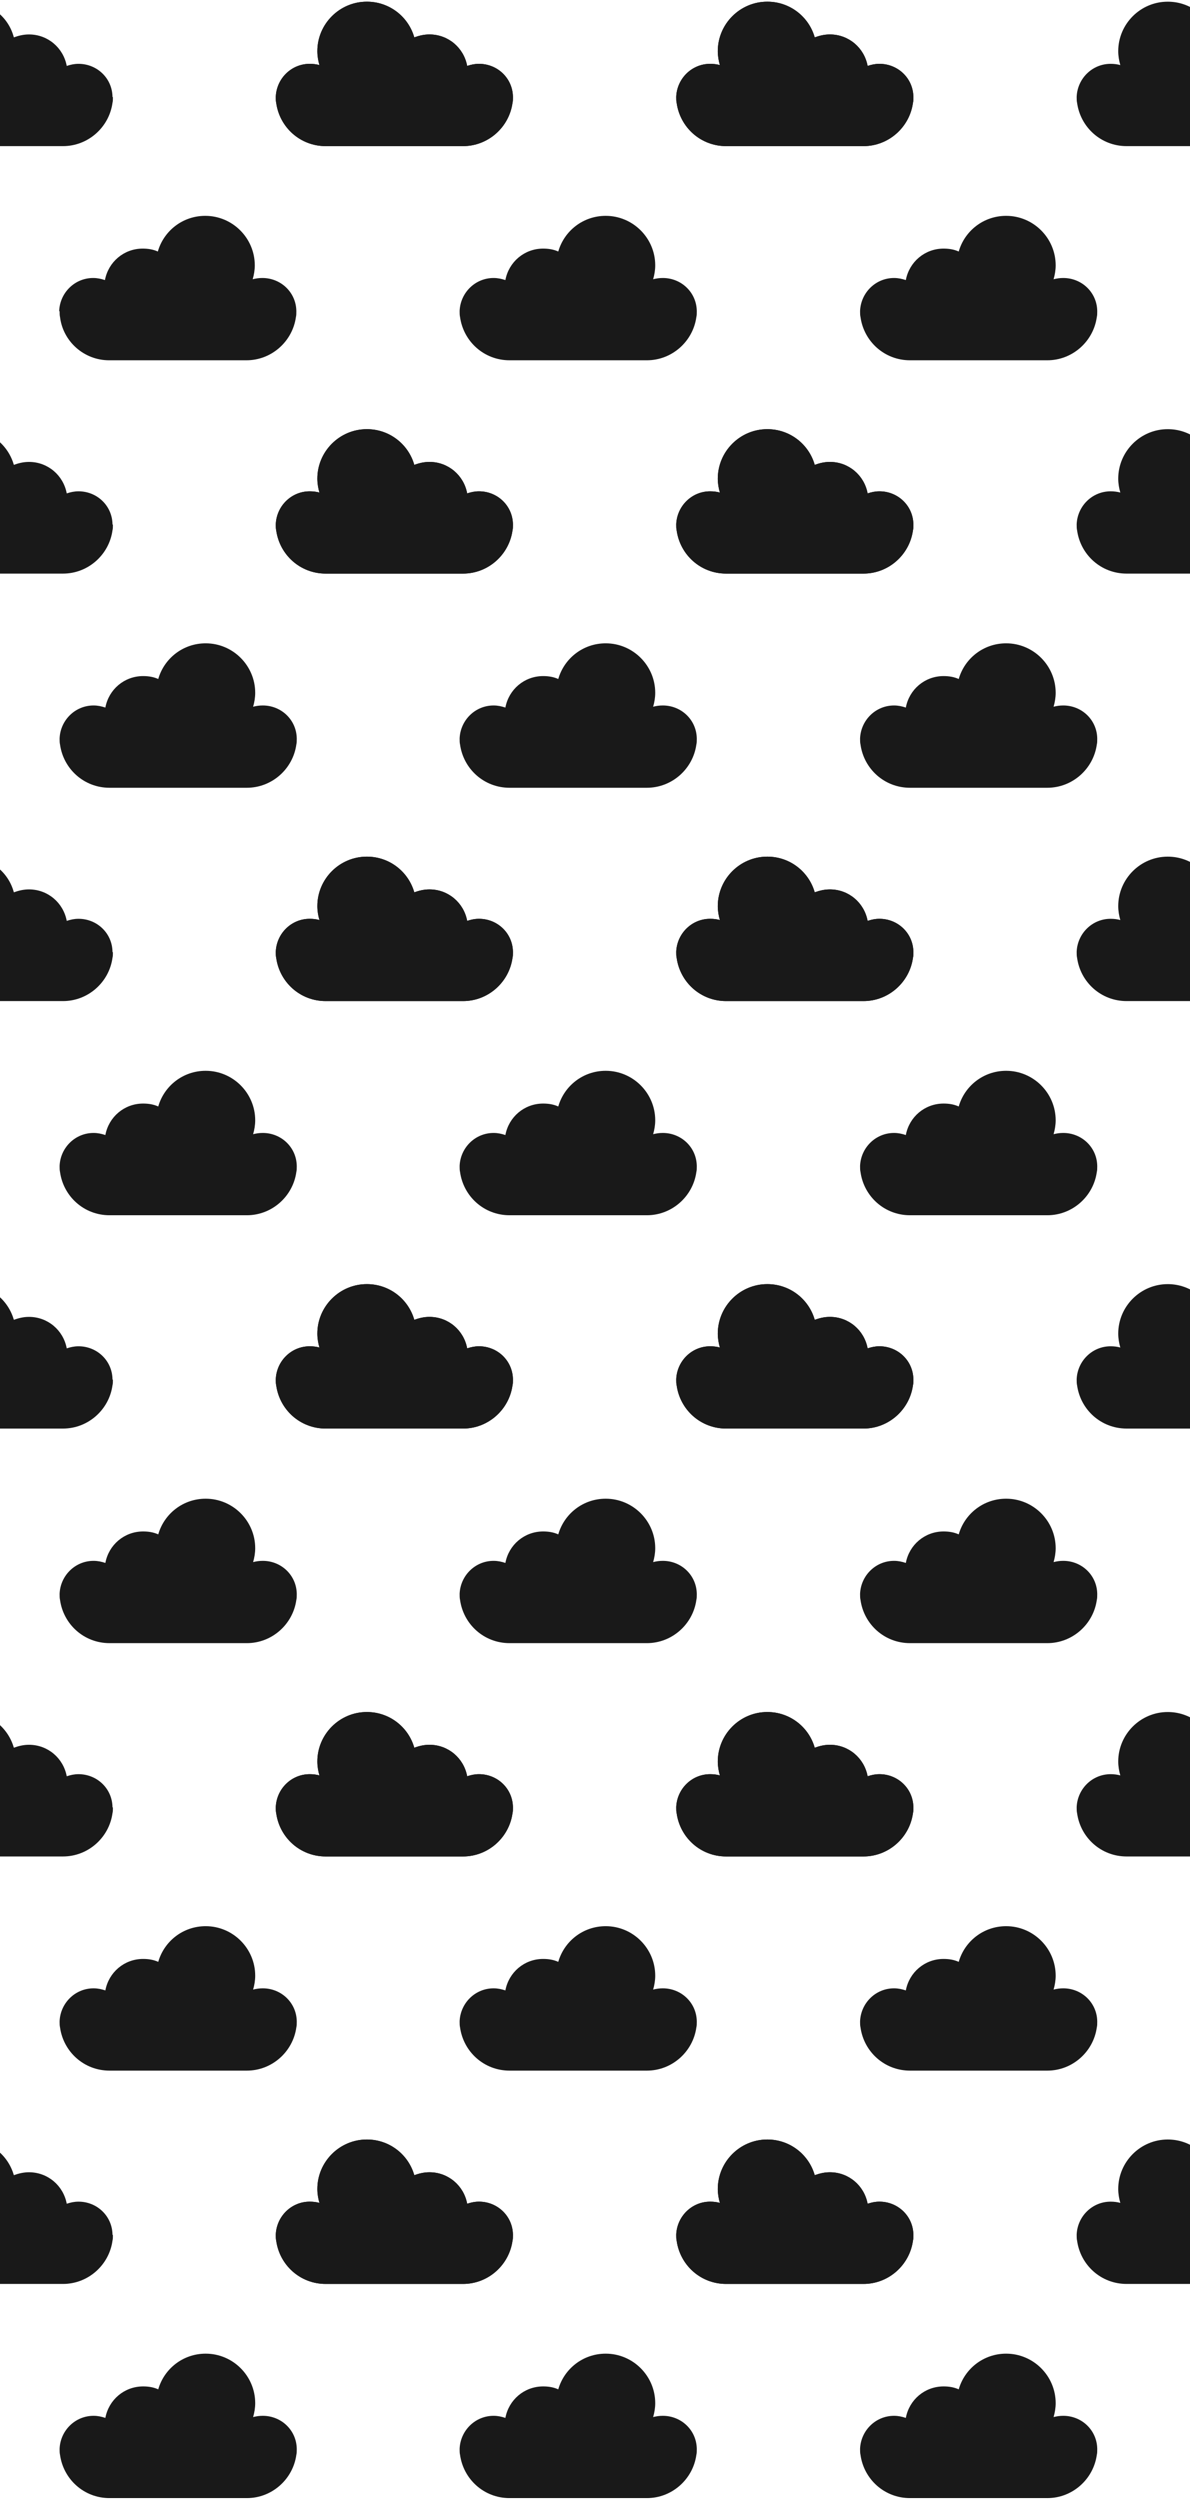 <?xml version="1.0" encoding="utf-8"?>
<!-- Generator: Adobe Illustrator 18.0.0, SVG Export Plug-In . SVG Version: 6.00 Build 0)  -->
<!DOCTYPE svg PUBLIC "-//W3C//DTD SVG 1.1//EN" "http://www.w3.org/Graphics/SVG/1.1/DTD/svg11.dtd">
<svg version="1.1" xmlns="http://www.w3.org/2000/svg" xmlns:xlink="http://www.w3.org/1999/xlink" x="0px" y="0px"
	 viewBox="0 0 283.5 595.3" enable-background="new 0 0 283.5 595.3" xml:space="preserve">
<g id="Krulstippen">
</g>
<g id="Krulstippen_kleur_roze">
</g>
<g id="Krulstippen_kleur_blauw">
</g>
<g id="Ministippen">
</g>
<g id="Hartjes">
</g>
<g id="Hartjes_en_stippellijn">
</g>
<g id="Wolkjes">
	<g>
		<path fill="#191919" d="M217.6,23.1c0,0,0-0.1,0-0.1h0c-0.1-4.4-3.7-7.8-8.1-7.8c-1,0-1.9,0.2-2.8,0.5c-0.8-4.3-4.5-7.5-9-7.5
			c-1.3,0-2.5,0.3-3.6,0.7c-1.4-4.9-5.9-8.5-11.3-8.5c-6.5,0-11.8,5.3-11.8,11.8c0,1.1,0.2,2.3,0.5,3.3c-0.7-0.2-1.5-0.3-2.3-0.3
			c-4.4,0-7.9,3.5-8.1,7.8h0c0,0,0,0.1,0,0.1c0,0,0,0.1,0,0.1c0,0.4,0,0.9,0.1,1.3c0.8,5.8,5.7,10.3,11.8,10.3h32.7
			c6,0,11-4.5,11.8-10.3c0.1-0.4,0.1-0.8,0.1-1.3C217.6,23.1,217.6,23.1,217.6,23.1z"/>
		<path fill="#191919" d="M313,23.1c0,0,0-0.1,0-0.1h0c-0.1-4.4-3.7-7.8-8.1-7.8c-1,0-1.9,0.2-2.8,0.5c-0.8-4.3-4.5-7.5-9-7.5
			c-1.3,0-2.5,0.3-3.6,0.7c-1.4-4.9-5.9-8.5-11.3-8.5c-6.5,0-11.8,5.3-11.8,11.8c0,1.1,0.2,2.3,0.5,3.3c-0.7-0.2-1.5-0.3-2.3-0.3
			c-4.4,0-7.9,3.5-8.1,7.8h0c0,0,0,0.1,0,0.1c0,0,0,0.1,0,0.1c0,0.4,0,0.9,0.1,1.3c0.8,5.8,5.7,10.3,11.8,10.3h32.7
			c6,0,11-4.5,11.8-10.3c0.1-0.4,0.1-0.8,0.1-1.3C313,23.1,313,23.1,313,23.1z"/>
		<path fill="#191919" d="M204.9,74.2c0,0.4,0,0.9,0.1,1.3c0.8,5.8,5.7,10.3,11.8,10.3h32.7c6,0,11-4.5,11.8-10.3
			c0.1-0.4,0.1-0.8,0.1-1.3c0,0,0-0.1,0-0.1c0,0,0-0.1,0-0.1h0c-0.1-4.4-3.7-7.8-8.1-7.8c-0.8,0-1.5,0.1-2.3,0.3
			c0.3-1,0.5-2.2,0.5-3.3c0-6.5-5.3-11.8-11.8-11.8c-5.4,0-9.9,3.6-11.3,8.5c-1.1-0.5-2.3-0.7-3.6-0.7c-4.5,0-8.2,3.2-9,7.5
			c-0.9-0.3-1.8-0.5-2.8-0.5c-4.4,0-7.9,3.5-8.1,7.8h0c0,0,0,0.1,0,0.1C204.9,74.1,204.9,74.1,204.9,74.2z"/>
		<path fill="#191919" d="M217.6,124.9c0,0,0-0.1,0-0.1h0c-0.1-4.4-3.7-7.8-8.1-7.8c-1,0-1.9,0.2-2.8,0.5c-0.8-4.3-4.5-7.5-9-7.5
			c-1.3,0-2.5,0.3-3.6,0.7c-1.4-4.9-5.9-8.5-11.3-8.5c-6.5,0-11.8,5.3-11.8,11.8c0,1.1,0.2,2.3,0.5,3.3c-0.7-0.2-1.5-0.3-2.3-0.3
			c-4.4,0-7.9,3.5-8.1,7.8h0c0,0,0,0.1,0,0.1c0,0,0,0.1,0,0.1c0,0.4,0,0.9,0.1,1.3c0.8,5.8,5.7,10.3,11.8,10.3h32.7
			c6,0,11-4.5,11.8-10.3c0.1-0.4,0.1-0.8,0.1-1.3C217.6,125,217.6,124.9,217.6,124.9z"/>
		<path fill="#191919" d="M313,124.9c0,0,0-0.1,0-0.1h0c-0.1-4.4-3.7-7.8-8.1-7.8c-1,0-1.9,0.2-2.8,0.5c-0.8-4.3-4.5-7.5-9-7.5
			c-1.3,0-2.5,0.3-3.6,0.7c-1.4-4.9-5.9-8.5-11.3-8.5c-6.5,0-11.8,5.3-11.8,11.8c0,1.1,0.2,2.3,0.5,3.3c-0.7-0.2-1.5-0.3-2.3-0.3
			c-4.4,0-7.9,3.5-8.1,7.8h0c0,0,0,0.1,0,0.1c0,0,0,0.1,0,0.1c0,0.4,0,0.9,0.1,1.3c0.8,5.8,5.7,10.3,11.8,10.3h32.7
			c6,0,11-4.5,11.8-10.3c0.1-0.4,0.1-0.8,0.1-1.3C313,125,313,124.9,313,124.9z"/>
		<path fill="#191919" d="M204.9,176c0,0.4,0,0.9,0.1,1.3c0.8,5.8,5.7,10.3,11.8,10.3h32.7c6,0,11-4.5,11.8-10.3
			c0.1-0.4,0.1-0.8,0.1-1.3c0,0,0-0.1,0-0.1c0,0,0-0.1,0-0.1h0c-0.1-4.4-3.7-7.8-8.1-7.8c-0.8,0-1.5,0.1-2.3,0.3
			c0.3-1,0.5-2.2,0.5-3.3c0-6.5-5.3-11.8-11.8-11.8c-5.4,0-9.9,3.6-11.3,8.5c-1.1-0.5-2.3-0.7-3.6-0.7c-4.5,0-8.2,3.2-9,7.5
			c-0.9-0.3-1.8-0.5-2.8-0.5c-4.4,0-7.9,3.5-8.1,7.8h0c0,0,0,0.1,0,0.1C204.9,175.9,204.9,176,204.9,176z"/>
		<path fill="#191919" d="M217.6,226.7c0,0,0-0.1,0-0.1h0c-0.1-4.4-3.7-7.8-8.1-7.8c-1,0-1.9,0.2-2.8,0.5c-0.8-4.3-4.5-7.5-9-7.5
			c-1.3,0-2.5,0.3-3.6,0.7c-1.4-4.9-5.9-8.5-11.3-8.5c-6.5,0-11.8,5.3-11.8,11.8c0,1.1,0.2,2.3,0.5,3.3c-0.7-0.2-1.5-0.3-2.3-0.3
			c-4.4,0-7.9,3.5-8.1,7.8h0c0,0,0,0.1,0,0.1c0,0,0,0.1,0,0.1c0,0.4,0,0.9,0.1,1.3c0.8,5.8,5.7,10.3,11.8,10.3h32.7
			c6,0,11-4.5,11.8-10.3c0.1-0.4,0.1-0.8,0.1-1.3C217.6,226.8,217.6,226.8,217.6,226.7z"/>
		<path fill="#191919" d="M313,226.7c0,0,0-0.1,0-0.1h0c-0.1-4.4-3.7-7.8-8.1-7.8c-1,0-1.9,0.2-2.8,0.5c-0.8-4.3-4.5-7.5-9-7.5
			c-1.3,0-2.5,0.3-3.6,0.7c-1.4-4.9-5.9-8.5-11.3-8.5c-6.5,0-11.8,5.3-11.8,11.8c0,1.1,0.2,2.3,0.5,3.3c-0.7-0.2-1.5-0.3-2.3-0.3
			c-4.4,0-7.9,3.5-8.1,7.8h0c0,0,0,0.1,0,0.1c0,0,0,0.1,0,0.1c0,0.4,0,0.9,0.1,1.3c0.8,5.8,5.7,10.3,11.8,10.3h32.7
			c6,0,11-4.5,11.8-10.3c0.1-0.4,0.1-0.8,0.1-1.3C313,226.8,313,226.8,313,226.7z"/>
		<path fill="#191919" d="M204.9,277.8c0,0.4,0,0.9,0.1,1.3c0.8,5.8,5.7,10.3,11.8,10.3h32.7c6,0,11-4.5,11.8-10.3
			c0.1-0.4,0.1-0.8,0.1-1.3c0,0,0-0.1,0-0.1c0,0,0-0.1,0-0.1h0c-0.1-4.4-3.7-7.8-8.1-7.8c-0.8,0-1.5,0.1-2.3,0.3
			c0.3-1,0.5-2.2,0.5-3.3c0-6.5-5.3-11.8-11.8-11.8c-5.4,0-9.9,3.6-11.3,8.5c-1.1-0.5-2.3-0.7-3.6-0.7c-4.5,0-8.2,3.2-9,7.5
			c-0.9-0.3-1.8-0.5-2.8-0.5c-4.4,0-7.9,3.5-8.1,7.8h0c0,0,0,0.1,0,0.1C204.9,277.8,204.9,277.8,204.9,277.8z"/>
		<path fill="#191919" d="M217.6,328.5c0,0,0-0.1,0-0.1h0c-0.1-4.4-3.7-7.8-8.1-7.8c-1,0-1.9,0.2-2.8,0.5c-0.8-4.3-4.5-7.5-9-7.5
			c-1.3,0-2.5,0.3-3.6,0.7c-1.4-4.9-5.9-8.5-11.3-8.5c-6.5,0-11.8,5.3-11.8,11.8c0,1.1,0.2,2.3,0.5,3.3c-0.7-0.2-1.5-0.3-2.3-0.3
			c-4.4,0-7.9,3.5-8.1,7.8h0c0,0,0,0.1,0,0.1c0,0,0,0.1,0,0.1c0,0.4,0,0.9,0.1,1.3c0.8,5.8,5.7,10.3,11.8,10.3h32.7
			c6,0,11-4.5,11.8-10.3c0.1-0.4,0.1-0.8,0.1-1.3C217.6,328.6,217.6,328.6,217.6,328.5z"/>
		<path fill="#191919" d="M313,328.5c0,0,0-0.1,0-0.1h0c-0.1-4.4-3.7-7.8-8.1-7.8c-1,0-1.9,0.2-2.8,0.5c-0.8-4.3-4.5-7.5-9-7.5
			c-1.3,0-2.5,0.3-3.6,0.7c-1.4-4.9-5.9-8.5-11.3-8.5c-6.5,0-11.8,5.3-11.8,11.8c0,1.1,0.2,2.3,0.5,3.3c-0.7-0.2-1.5-0.3-2.3-0.3
			c-4.4,0-7.9,3.5-8.1,7.8h0c0,0,0,0.1,0,0.1c0,0,0,0.1,0,0.1c0,0.4,0,0.9,0.1,1.3c0.8,5.8,5.7,10.3,11.8,10.3h32.7
			c6,0,11-4.5,11.8-10.3c0.1-0.4,0.1-0.8,0.1-1.3C313,328.6,313,328.6,313,328.5z"/>
		<path fill="#191919" d="M204.9,379.7c0,0.4,0,0.9,0.1,1.3c0.8,5.8,5.7,10.3,11.8,10.3h32.7c6,0,11-4.5,11.8-10.3
			c0.1-0.4,0.1-0.8,0.1-1.3c0,0,0-0.1,0-0.1c0,0,0-0.1,0-0.1h0c-0.1-4.4-3.7-7.8-8.1-7.8c-0.8,0-1.5,0.1-2.3,0.3
			c0.3-1,0.5-2.2,0.5-3.3c0-6.5-5.3-11.8-11.8-11.8c-5.4,0-9.9,3.6-11.3,8.5c-1.1-0.5-2.3-0.7-3.6-0.7c-4.5,0-8.2,3.2-9,7.5
			c-0.9-0.3-1.8-0.5-2.8-0.5c-4.4,0-7.9,3.5-8.1,7.8h0c0,0,0,0.1,0,0.1C204.9,379.6,204.9,379.6,204.9,379.7z"/>
		<path fill="#191919" d="M217.6,430.4c0,0,0-0.1,0-0.1h0c-0.1-4.4-3.7-7.8-8.1-7.8c-1,0-1.9,0.2-2.8,0.5c-0.8-4.3-4.5-7.5-9-7.5
			c-1.3,0-2.5,0.3-3.6,0.7c-1.4-4.9-5.9-8.5-11.3-8.5c-6.5,0-11.8,5.3-11.8,11.8c0,1.1,0.2,2.3,0.5,3.3c-0.7-0.2-1.5-0.3-2.3-0.3
			c-4.4,0-7.9,3.5-8.1,7.8h0c0,0,0,0.1,0,0.1c0,0,0,0.1,0,0.1c0,0.4,0,0.9,0.1,1.3c0.8,5.8,5.7,10.3,11.8,10.3h32.7
			c6,0,11-4.5,11.8-10.3c0.1-0.4,0.1-0.8,0.1-1.3C217.6,430.4,217.6,430.4,217.6,430.4z"/>
		<path fill="#191919" d="M313,430.4c0,0,0-0.1,0-0.1h0c-0.1-4.4-3.7-7.8-8.1-7.8c-1,0-1.9,0.2-2.8,0.5c-0.8-4.3-4.5-7.5-9-7.5
			c-1.3,0-2.5,0.3-3.6,0.7c-1.4-4.9-5.9-8.5-11.3-8.5c-6.5,0-11.8,5.3-11.8,11.8c0,1.1,0.2,2.3,0.5,3.3c-0.7-0.2-1.5-0.3-2.3-0.3
			c-4.4,0-7.9,3.5-8.1,7.8h0c0,0,0,0.1,0,0.1c0,0,0,0.1,0,0.1c0,0.4,0,0.9,0.1,1.3c0.8,5.8,5.7,10.3,11.8,10.3h32.7
			c6,0,11-4.5,11.8-10.3c0.1-0.4,0.1-0.8,0.1-1.3C313,430.4,313,430.4,313,430.4z"/>
		<path fill="#191919" d="M204.9,481.5c0,0.4,0,0.9,0.1,1.3c0.8,5.8,5.7,10.3,11.8,10.3h32.7c6,0,11-4.5,11.8-10.3
			c0.1-0.4,0.1-0.8,0.1-1.3c0,0,0-0.1,0-0.1c0,0,0-0.1,0-0.1h0c-0.1-4.4-3.7-7.8-8.1-7.8c-0.8,0-1.5,0.1-2.3,0.3
			c0.3-1,0.5-2.2,0.5-3.3c0-6.5-5.3-11.8-11.8-11.8c-5.4,0-9.9,3.6-11.3,8.5c-1.1-0.5-2.3-0.7-3.6-0.7c-4.5,0-8.2,3.2-9,7.5
			c-0.9-0.3-1.8-0.5-2.8-0.5c-4.4,0-7.9,3.5-8.1,7.8h0c0,0,0,0.1,0,0.1C204.9,481.4,204.9,481.4,204.9,481.5z"/>
		<path fill="#191919" d="M217.6,532.2c0,0,0-0.1,0-0.1h0c-0.1-4.4-3.7-7.8-8.1-7.8c-1,0-1.9,0.2-2.8,0.5c-0.8-4.3-4.5-7.5-9-7.5
			c-1.3,0-2.5,0.3-3.6,0.7c-1.4-4.9-5.9-8.5-11.3-8.5c-6.5,0-11.8,5.3-11.8,11.8c0,1.1,0.2,2.3,0.5,3.3c-0.7-0.2-1.5-0.3-2.3-0.3
			c-4.4,0-7.9,3.5-8.1,7.8h0c0,0,0,0.1,0,0.1c0,0,0,0.1,0,0.1c0,0.4,0,0.9,0.1,1.3c0.8,5.8,5.7,10.3,11.8,10.3h32.7
			c6,0,11-4.5,11.8-10.3c0.1-0.4,0.1-0.8,0.1-1.3C217.6,532.3,217.6,532.2,217.6,532.2z"/>
		<path fill="#191919" d="M313,532.2c0,0,0-0.1,0-0.1h0c-0.1-4.4-3.7-7.8-8.1-7.8c-1,0-1.9,0.2-2.8,0.5c-0.8-4.3-4.5-7.5-9-7.5
			c-1.3,0-2.5,0.3-3.6,0.7c-1.4-4.9-5.9-8.5-11.3-8.5c-6.5,0-11.8,5.3-11.8,11.8c0,1.1,0.2,2.3,0.5,3.3c-0.7-0.2-1.5-0.3-2.3-0.3
			c-4.4,0-7.9,3.5-8.1,7.8h0c0,0,0,0.1,0,0.1c0,0,0,0.1,0,0.1c0,0.4,0,0.9,0.1,1.3c0.8,5.8,5.7,10.3,11.8,10.3h32.7
			c6,0,11-4.5,11.8-10.3c0.1-0.4,0.1-0.8,0.1-1.3C313,532.3,313,532.2,313,532.2z"/>
		<path fill="#191919" d="M204.9,583.3c0,0.4,0,0.9,0.1,1.3c0.8,5.8,5.7,10.3,11.8,10.3h32.7c6,0,11-4.5,11.8-10.3
			c0.1-0.4,0.1-0.8,0.1-1.3c0,0,0-0.1,0-0.1c0,0,0-0.1,0-0.1h0c-0.1-4.4-3.7-7.8-8.1-7.8c-0.8,0-1.5,0.1-2.3,0.3
			c0.3-1,0.5-2.2,0.5-3.3c0-6.5-5.3-11.8-11.8-11.8c-5.4,0-9.9,3.6-11.3,8.5c-1.1-0.5-2.3-0.7-3.6-0.7c-4.5,0-8.2,3.2-9,7.5
			c-0.9-0.3-1.8-0.5-2.8-0.5c-4.4,0-7.9,3.5-8.1,7.8h0c0,0,0,0.1,0,0.1C204.9,583.2,204.9,583.3,204.9,583.3z"/>
		<path fill="#191919" d="M122.2,23.1c0,0,0-0.1,0-0.1h0c-0.1-4.4-3.7-7.8-8.1-7.8c-1,0-1.9,0.2-2.8,0.5c-0.8-4.3-4.5-7.5-9-7.5
			c-1.3,0-2.5,0.3-3.6,0.7c-1.4-4.9-5.9-8.5-11.3-8.5c-6.5,0-11.8,5.3-11.8,11.8c0,1.1,0.2,2.3,0.5,3.3c-0.7-0.2-1.5-0.3-2.3-0.3
			c-4.4,0-7.9,3.5-8.1,7.8h0c0,0,0,0.1,0,0.1c0,0,0,0.1,0,0.1c0,0.4,0,0.9,0.1,1.3c0.8,5.8,5.7,10.3,11.8,10.3h32.7
			c6,0,11-4.5,11.8-10.3c0.1-0.4,0.1-0.8,0.1-1.3C122.2,23.1,122.2,23.1,122.2,23.1z"/>
		<path fill="#191919" d="M217.6,23.1c0,0,0-0.1,0-0.1h0c-0.1-4.4-3.7-7.8-8.1-7.8c-1,0-1.9,0.2-2.8,0.5c-0.8-4.3-4.5-7.5-9-7.5
			c-1.3,0-2.5,0.3-3.6,0.7c-1.4-4.9-5.9-8.5-11.3-8.5c-6.5,0-11.8,5.3-11.8,11.8c0,1.1,0.2,2.3,0.5,3.3c-0.7-0.2-1.5-0.3-2.3-0.3
			c-4.4,0-7.9,3.5-8.1,7.8h0c0,0,0,0.1,0,0.1c0,0,0,0.1,0,0.1c0,0.4,0,0.9,0.1,1.3c0.8,5.8,5.7,10.3,11.8,10.3h32.7
			c6,0,11-4.5,11.8-10.3c0.1-0.4,0.1-0.8,0.1-1.3C217.6,23.1,217.6,23.1,217.6,23.1z"/>
		<path fill="#191919" d="M109.5,74.2c0,0.4,0,0.9,0.1,1.3c0.8,5.8,5.7,10.3,11.8,10.3h32.7c6,0,11-4.5,11.8-10.3
			c0.1-0.4,0.1-0.8,0.1-1.3c0,0,0-0.1,0-0.1c0,0,0-0.1,0-0.1h0c-0.1-4.4-3.7-7.8-8.1-7.8c-0.8,0-1.5,0.1-2.3,0.3
			c0.3-1,0.5-2.2,0.5-3.3c0-6.5-5.3-11.8-11.8-11.8c-5.4,0-9.9,3.6-11.3,8.5c-1.1-0.5-2.3-0.7-3.6-0.7c-4.5,0-8.2,3.2-9,7.5
			c-0.9-0.3-1.8-0.5-2.8-0.5c-4.4,0-7.9,3.5-8.1,7.8h0c0,0,0,0.1,0,0.1C109.5,74.1,109.5,74.1,109.5,74.2z"/>
		<path fill="#191919" d="M122.2,124.9c0,0,0-0.1,0-0.1h0c-0.1-4.4-3.7-7.8-8.1-7.8c-1,0-1.9,0.2-2.8,0.5c-0.8-4.3-4.5-7.5-9-7.5
			c-1.3,0-2.5,0.3-3.6,0.7c-1.4-4.9-5.9-8.5-11.3-8.5c-6.5,0-11.8,5.3-11.8,11.8c0,1.1,0.2,2.3,0.5,3.3c-0.7-0.2-1.5-0.3-2.3-0.3
			c-4.4,0-7.9,3.5-8.1,7.8h0c0,0,0,0.1,0,0.1c0,0,0,0.1,0,0.1c0,0.4,0,0.9,0.1,1.3c0.8,5.8,5.7,10.3,11.8,10.3h32.7
			c6,0,11-4.5,11.8-10.3c0.1-0.4,0.1-0.8,0.1-1.3C122.2,125,122.2,124.9,122.2,124.9z"/>
		<path fill="#191919" d="M217.6,124.9c0,0,0-0.1,0-0.1h0c-0.1-4.4-3.7-7.8-8.1-7.8c-1,0-1.9,0.2-2.8,0.5c-0.8-4.3-4.5-7.5-9-7.5
			c-1.3,0-2.5,0.3-3.6,0.7c-1.4-4.9-5.9-8.5-11.3-8.5c-6.5,0-11.8,5.3-11.8,11.8c0,1.1,0.2,2.3,0.5,3.3c-0.7-0.2-1.5-0.3-2.3-0.3
			c-4.4,0-7.9,3.5-8.1,7.8h0c0,0,0,0.1,0,0.1c0,0,0,0.1,0,0.1c0,0.4,0,0.9,0.1,1.3c0.8,5.8,5.7,10.3,11.8,10.3h32.7
			c6,0,11-4.5,11.8-10.3c0.1-0.4,0.1-0.8,0.1-1.3C217.6,125,217.6,124.9,217.6,124.9z"/>
		<path fill="#191919" d="M109.5,176c0,0.4,0,0.9,0.1,1.3c0.8,5.8,5.7,10.3,11.8,10.3h32.7c6,0,11-4.5,11.8-10.3
			c0.1-0.4,0.1-0.8,0.1-1.3c0,0,0-0.1,0-0.1c0,0,0-0.1,0-0.1h0c-0.1-4.4-3.7-7.8-8.1-7.8c-0.8,0-1.5,0.1-2.3,0.3
			c0.3-1,0.5-2.2,0.5-3.3c0-6.5-5.3-11.8-11.8-11.8c-5.4,0-9.9,3.6-11.3,8.5c-1.1-0.5-2.3-0.7-3.6-0.7c-4.5,0-8.2,3.2-9,7.5
			c-0.9-0.3-1.8-0.5-2.8-0.5c-4.4,0-7.9,3.5-8.1,7.8h0c0,0,0,0.1,0,0.1C109.5,175.9,109.5,176,109.5,176z"/>
		<path fill="#191919" d="M122.2,226.7c0,0,0-0.1,0-0.1h0c-0.1-4.4-3.7-7.8-8.1-7.8c-1,0-1.9,0.2-2.8,0.5c-0.8-4.3-4.5-7.5-9-7.5
			c-1.3,0-2.5,0.3-3.6,0.7c-1.4-4.9-5.9-8.5-11.3-8.5c-6.5,0-11.8,5.3-11.8,11.8c0,1.1,0.2,2.3,0.5,3.3c-0.7-0.2-1.5-0.3-2.3-0.3
			c-4.4,0-7.9,3.5-8.1,7.8h0c0,0,0,0.1,0,0.1c0,0,0,0.1,0,0.1c0,0.4,0,0.9,0.1,1.3c0.8,5.8,5.7,10.3,11.8,10.3h32.7
			c6,0,11-4.5,11.8-10.3c0.1-0.4,0.1-0.8,0.1-1.3C122.2,226.8,122.2,226.8,122.2,226.7z"/>
		<path fill="#191919" d="M217.6,226.7c0,0,0-0.1,0-0.1h0c-0.1-4.4-3.7-7.8-8.1-7.8c-1,0-1.9,0.2-2.8,0.5c-0.8-4.3-4.5-7.5-9-7.5
			c-1.3,0-2.5,0.3-3.6,0.7c-1.4-4.9-5.9-8.5-11.3-8.5c-6.5,0-11.8,5.3-11.8,11.8c0,1.1,0.2,2.3,0.5,3.3c-0.7-0.2-1.5-0.3-2.3-0.3
			c-4.4,0-7.9,3.5-8.1,7.8h0c0,0,0,0.1,0,0.1c0,0,0,0.1,0,0.1c0,0.4,0,0.9,0.1,1.3c0.8,5.8,5.7,10.3,11.8,10.3h32.7
			c6,0,11-4.5,11.8-10.3c0.1-0.4,0.1-0.8,0.1-1.3C217.6,226.8,217.6,226.8,217.6,226.7z"/>
		<path fill="#191919" d="M109.5,277.8c0,0.4,0,0.9,0.1,1.3c0.8,5.8,5.7,10.3,11.8,10.3h32.7c6,0,11-4.5,11.8-10.3
			c0.1-0.4,0.1-0.8,0.1-1.3c0,0,0-0.1,0-0.1c0,0,0-0.1,0-0.1h0c-0.1-4.4-3.7-7.8-8.1-7.8c-0.8,0-1.5,0.1-2.3,0.3
			c0.3-1,0.5-2.2,0.5-3.3c0-6.5-5.3-11.8-11.8-11.8c-5.4,0-9.9,3.6-11.3,8.5c-1.1-0.5-2.3-0.7-3.6-0.7c-4.5,0-8.2,3.2-9,7.5
			c-0.9-0.3-1.8-0.5-2.8-0.5c-4.4,0-7.9,3.5-8.1,7.8h0c0,0,0,0.1,0,0.1C109.5,277.8,109.5,277.8,109.5,277.8z"/>
		<path fill="#191919" d="M122.2,328.5c0,0,0-0.1,0-0.1h0c-0.1-4.4-3.7-7.8-8.1-7.8c-1,0-1.9,0.2-2.8,0.5c-0.8-4.3-4.5-7.5-9-7.5
			c-1.3,0-2.5,0.3-3.6,0.7c-1.4-4.9-5.9-8.5-11.3-8.5c-6.5,0-11.8,5.3-11.8,11.8c0,1.1,0.2,2.3,0.5,3.3c-0.7-0.2-1.5-0.3-2.3-0.3
			c-4.4,0-7.9,3.5-8.1,7.8h0c0,0,0,0.1,0,0.1c0,0,0,0.1,0,0.1c0,0.4,0,0.9,0.1,1.3c0.8,5.8,5.7,10.3,11.8,10.3h32.7
			c6,0,11-4.5,11.8-10.3c0.1-0.4,0.1-0.8,0.1-1.3C122.2,328.6,122.2,328.6,122.2,328.5z"/>
		<path fill="#191919" d="M217.6,328.5c0,0,0-0.1,0-0.1h0c-0.1-4.4-3.7-7.8-8.1-7.8c-1,0-1.9,0.2-2.8,0.5c-0.8-4.3-4.5-7.5-9-7.5
			c-1.3,0-2.5,0.3-3.6,0.7c-1.4-4.9-5.9-8.5-11.3-8.5c-6.5,0-11.8,5.3-11.8,11.8c0,1.1,0.2,2.3,0.5,3.3c-0.7-0.2-1.5-0.3-2.3-0.3
			c-4.4,0-7.9,3.5-8.1,7.8h0c0,0,0,0.1,0,0.1c0,0,0,0.1,0,0.1c0,0.4,0,0.9,0.1,1.3c0.8,5.8,5.7,10.3,11.8,10.3h32.7
			c6,0,11-4.5,11.8-10.3c0.1-0.4,0.1-0.8,0.1-1.3C217.6,328.6,217.6,328.6,217.6,328.5z"/>
		<path fill="#191919" d="M109.5,379.7c0,0.4,0,0.9,0.1,1.3c0.8,5.8,5.7,10.3,11.8,10.3h32.7c6,0,11-4.5,11.8-10.3
			c0.1-0.4,0.1-0.8,0.1-1.3c0,0,0-0.1,0-0.1c0,0,0-0.1,0-0.1h0c-0.1-4.4-3.7-7.8-8.1-7.8c-0.8,0-1.5,0.1-2.3,0.3
			c0.3-1,0.5-2.2,0.5-3.3c0-6.5-5.3-11.8-11.8-11.8c-5.4,0-9.9,3.6-11.3,8.5c-1.1-0.5-2.3-0.7-3.6-0.7c-4.5,0-8.2,3.2-9,7.5
			c-0.9-0.3-1.8-0.5-2.8-0.5c-4.4,0-7.9,3.5-8.1,7.8h0c0,0,0,0.1,0,0.1C109.5,379.6,109.5,379.6,109.5,379.7z"/>
		<path fill="#191919" d="M122.2,430.4c0,0,0-0.1,0-0.1h0c-0.1-4.4-3.7-7.8-8.1-7.8c-1,0-1.9,0.2-2.8,0.5c-0.8-4.3-4.5-7.5-9-7.5
			c-1.3,0-2.5,0.3-3.6,0.7c-1.4-4.9-5.9-8.5-11.3-8.5c-6.5,0-11.8,5.3-11.8,11.8c0,1.1,0.2,2.3,0.5,3.3c-0.7-0.2-1.5-0.3-2.3-0.3
			c-4.4,0-7.9,3.5-8.1,7.8h0c0,0,0,0.1,0,0.1c0,0,0,0.1,0,0.1c0,0.4,0,0.9,0.1,1.3c0.8,5.8,5.7,10.3,11.8,10.3h32.7
			c6,0,11-4.5,11.8-10.3c0.1-0.4,0.1-0.8,0.1-1.3C122.2,430.4,122.2,430.4,122.2,430.4z"/>
		<path fill="#191919" d="M217.6,430.4c0,0,0-0.1,0-0.1h0c-0.1-4.4-3.7-7.8-8.1-7.8c-1,0-1.9,0.2-2.8,0.5c-0.8-4.3-4.5-7.5-9-7.5
			c-1.3,0-2.5,0.3-3.6,0.7c-1.4-4.9-5.9-8.5-11.3-8.5c-6.5,0-11.8,5.3-11.8,11.8c0,1.1,0.2,2.3,0.5,3.3c-0.7-0.2-1.5-0.3-2.3-0.3
			c-4.4,0-7.9,3.5-8.1,7.8h0c0,0,0,0.1,0,0.1c0,0,0,0.1,0,0.1c0,0.4,0,0.9,0.1,1.3c0.8,5.8,5.7,10.3,11.8,10.3h32.7
			c6,0,11-4.5,11.8-10.3c0.1-0.4,0.1-0.8,0.1-1.3C217.6,430.4,217.6,430.4,217.6,430.4z"/>
		<path fill="#191919" d="M109.5,481.5c0,0.4,0,0.9,0.1,1.3c0.8,5.8,5.7,10.3,11.8,10.3h32.7c6,0,11-4.5,11.8-10.3
			c0.1-0.4,0.1-0.8,0.1-1.3c0,0,0-0.1,0-0.1c0,0,0-0.1,0-0.1h0c-0.1-4.4-3.7-7.8-8.1-7.8c-0.8,0-1.5,0.1-2.3,0.3
			c0.3-1,0.5-2.2,0.5-3.3c0-6.5-5.3-11.8-11.8-11.8c-5.4,0-9.9,3.6-11.3,8.5c-1.1-0.5-2.3-0.7-3.6-0.7c-4.5,0-8.2,3.2-9,7.5
			c-0.9-0.3-1.8-0.5-2.8-0.5c-4.4,0-7.9,3.5-8.1,7.8h0c0,0,0,0.1,0,0.1C109.5,481.4,109.5,481.4,109.5,481.5z"/>
		<path fill="#191919" d="M122.2,532.2c0,0,0-0.1,0-0.1h0c-0.1-4.4-3.7-7.8-8.1-7.8c-1,0-1.9,0.2-2.8,0.5c-0.8-4.3-4.5-7.5-9-7.5
			c-1.3,0-2.5,0.3-3.6,0.7c-1.4-4.9-5.9-8.5-11.3-8.5c-6.5,0-11.8,5.3-11.8,11.8c0,1.1,0.2,2.3,0.5,3.3c-0.7-0.2-1.5-0.3-2.3-0.3
			c-4.4,0-7.9,3.5-8.1,7.8h0c0,0,0,0.1,0,0.1c0,0,0,0.1,0,0.1c0,0.4,0,0.9,0.1,1.3c0.8,5.8,5.7,10.3,11.8,10.3h32.7
			c6,0,11-4.5,11.8-10.3c0.1-0.4,0.1-0.8,0.1-1.3C122.2,532.3,122.2,532.2,122.2,532.2z"/>
		<path fill="#191919" d="M217.6,532.2c0,0,0-0.1,0-0.1h0c-0.1-4.4-3.7-7.8-8.1-7.8c-1,0-1.9,0.2-2.8,0.5c-0.8-4.3-4.5-7.5-9-7.5
			c-1.3,0-2.5,0.3-3.6,0.7c-1.4-4.9-5.9-8.5-11.3-8.5c-6.5,0-11.8,5.3-11.8,11.8c0,1.1,0.2,2.3,0.5,3.3c-0.7-0.2-1.5-0.3-2.3-0.3
			c-4.4,0-7.9,3.5-8.1,7.8h0c0,0,0,0.1,0,0.1c0,0,0,0.1,0,0.1c0,0.4,0,0.9,0.1,1.3c0.8,5.8,5.7,10.3,11.8,10.3h32.7
			c6,0,11-4.5,11.8-10.3c0.1-0.4,0.1-0.8,0.1-1.3C217.6,532.3,217.6,532.2,217.6,532.2z"/>
		<path fill="#191919" d="M109.5,583.3c0,0.4,0,0.9,0.1,1.3c0.8,5.8,5.7,10.3,11.8,10.3h32.7c6,0,11-4.5,11.8-10.3
			c0.1-0.4,0.1-0.8,0.1-1.3c0,0,0-0.1,0-0.1c0,0,0-0.1,0-0.1h0c-0.1-4.4-3.7-7.8-8.1-7.8c-0.8,0-1.5,0.1-2.3,0.3
			c0.3-1,0.5-2.2,0.5-3.3c0-6.5-5.3-11.8-11.8-11.8c-5.4,0-9.9,3.6-11.3,8.5c-1.1-0.5-2.3-0.7-3.6-0.7c-4.5,0-8.2,3.2-9,7.5
			c-0.9-0.3-1.8-0.5-2.8-0.5c-4.4,0-7.9,3.5-8.1,7.8h0c0,0,0,0.1,0,0.1C109.5,583.2,109.5,583.3,109.5,583.3z"/>
		<path fill="#191919" d="M26.8,23.1c0,0,0-0.1,0-0.1h0c-0.1-4.4-3.7-7.8-8.1-7.8c-1,0-1.9,0.2-2.8,0.5c-0.8-4.3-4.5-7.5-9-7.5
			c-1.3,0-2.5,0.3-3.6,0.7C2,3.9-2.5,0.4-7.9,0.4c-6.5,0-11.8,5.3-11.8,11.8c0,1.1,0.2,2.3,0.5,3.3c-0.7-0.2-1.5-0.3-2.3-0.3
			c-4.4,0-7.9,3.5-8.1,7.8h0c0,0,0,0.1,0,0.1c0,0,0,0.1,0,0.1c0,0.4,0,0.9,0.1,1.3c0.8,5.8,5.7,10.3,11.8,10.3H15
			c6,0,11-4.5,11.8-10.3c0.1-0.4,0.1-0.8,0.1-1.3C26.9,23.1,26.9,23.1,26.8,23.1z"/>
		<path fill="#191919" d="M122.2,23.1c0,0,0-0.1,0-0.1h0c-0.1-4.4-3.7-7.8-8.1-7.8c-1,0-1.9,0.2-2.8,0.5c-0.8-4.3-4.5-7.5-9-7.5
			c-1.3,0-2.5,0.3-3.6,0.7c-1.4-4.9-5.9-8.5-11.3-8.5c-6.5,0-11.8,5.3-11.8,11.8c0,1.1,0.2,2.3,0.5,3.3c-0.7-0.2-1.5-0.3-2.3-0.3
			c-4.4,0-7.9,3.5-8.1,7.8h0c0,0,0,0.1,0,0.1c0,0,0,0.1,0,0.1c0,0.4,0,0.9,0.1,1.3c0.8,5.8,5.7,10.3,11.8,10.3h32.7
			c6,0,11-4.5,11.8-10.3c0.1-0.4,0.1-0.8,0.1-1.3C122.2,23.1,122.2,23.1,122.2,23.1z"/>
		<path fill="#191919" d="M14.2,74.2c0,0.4,0,0.9,0.1,1.3C15,81.3,20,85.8,26,85.8h32.7c6,0,11-4.5,11.8-10.3
			c0.1-0.4,0.1-0.8,0.1-1.3c0,0,0-0.1,0-0.1c0,0,0-0.1,0-0.1h0c-0.1-4.4-3.7-7.8-8.1-7.8c-0.8,0-1.5,0.1-2.3,0.3
			c0.3-1,0.5-2.2,0.5-3.3c0-6.5-5.3-11.8-11.8-11.8c-5.4,0-9.9,3.6-11.3,8.5c-1.1-0.5-2.3-0.7-3.6-0.7c-4.5,0-8.2,3.2-9,7.5
			c-0.9-0.3-1.8-0.5-2.8-0.5c-4.4,0-7.9,3.5-8.1,7.8h0c0,0,0,0.1,0,0.1C14.2,74.1,14.2,74.1,14.2,74.2z"/>
		<path fill="#191919" d="M26.8,124.9c0,0,0-0.1,0-0.1h0c-0.1-4.4-3.7-7.8-8.1-7.8c-1,0-1.9,0.2-2.8,0.5c-0.8-4.3-4.5-7.5-9-7.5
			c-1.3,0-2.5,0.3-3.6,0.7c-1.4-4.9-5.9-8.5-11.3-8.5c-6.5,0-11.8,5.3-11.8,11.8c0,1.1,0.2,2.3,0.5,3.3c-0.7-0.2-1.5-0.3-2.3-0.3
			c-4.4,0-7.9,3.5-8.1,7.8h0c0,0,0,0.1,0,0.1c0,0,0,0.1,0,0.1c0,0.4,0,0.9,0.1,1.3c0.8,5.8,5.7,10.3,11.8,10.3H15
			c6,0,11-4.5,11.8-10.3c0.1-0.4,0.1-0.8,0.1-1.3C26.9,125,26.9,124.9,26.8,124.9z"/>
		<path fill="#191919" d="M122.2,124.9c0,0,0-0.1,0-0.1h0c-0.1-4.4-3.7-7.8-8.1-7.8c-1,0-1.9,0.2-2.8,0.5c-0.8-4.3-4.5-7.5-9-7.5
			c-1.3,0-2.5,0.3-3.6,0.7c-1.4-4.9-5.9-8.5-11.3-8.5c-6.5,0-11.8,5.3-11.8,11.8c0,1.1,0.2,2.3,0.5,3.3c-0.7-0.2-1.5-0.3-2.3-0.3
			c-4.4,0-7.9,3.5-8.1,7.8h0c0,0,0,0.1,0,0.1c0,0,0,0.1,0,0.1c0,0.4,0,0.9,0.1,1.3c0.8,5.8,5.7,10.3,11.8,10.3h32.7
			c6,0,11-4.5,11.8-10.3c0.1-0.4,0.1-0.8,0.1-1.3C122.2,125,122.2,124.9,122.2,124.9z"/>
		<path fill="#191919" d="M14.2,176c0,0.4,0,0.9,0.1,1.3c0.8,5.8,5.7,10.3,11.8,10.3h32.7c6,0,11-4.5,11.8-10.3
			c0.1-0.4,0.1-0.8,0.1-1.3c0,0,0-0.1,0-0.1c0,0,0-0.1,0-0.1h0c-0.1-4.4-3.7-7.8-8.1-7.8c-0.8,0-1.5,0.1-2.3,0.3
			c0.3-1,0.5-2.2,0.5-3.3c0-6.5-5.3-11.8-11.8-11.8c-5.4,0-9.9,3.6-11.3,8.5c-1.1-0.5-2.3-0.7-3.6-0.7c-4.5,0-8.2,3.2-9,7.5
			c-0.9-0.3-1.8-0.5-2.8-0.5c-4.4,0-7.9,3.5-8.1,7.8h0c0,0,0,0.1,0,0.1C14.2,175.9,14.2,176,14.2,176z"/>
		<path fill="#191919" d="M26.8,226.7c0,0,0-0.1,0-0.1h0c-0.1-4.4-3.7-7.8-8.1-7.8c-1,0-1.9,0.2-2.8,0.5c-0.8-4.3-4.5-7.5-9-7.5
			c-1.3,0-2.5,0.3-3.6,0.7C2,207.6-2.5,204-7.9,204c-6.5,0-11.8,5.3-11.8,11.8c0,1.1,0.2,2.3,0.5,3.3c-0.7-0.2-1.5-0.3-2.3-0.3
			c-4.4,0-7.9,3.5-8.1,7.8h0c0,0,0,0.1,0,0.1c0,0,0,0.1,0,0.1c0,0.4,0,0.9,0.1,1.3c0.8,5.8,5.7,10.3,11.8,10.3H15
			c6,0,11-4.5,11.8-10.3c0.1-0.4,0.1-0.8,0.1-1.3C26.9,226.8,26.9,226.8,26.8,226.7z"/>
		<path fill="#191919" d="M122.2,226.7c0,0,0-0.1,0-0.1h0c-0.1-4.4-3.7-7.8-8.1-7.8c-1,0-1.9,0.2-2.8,0.5c-0.8-4.3-4.5-7.5-9-7.5
			c-1.3,0-2.5,0.3-3.6,0.7c-1.4-4.9-5.9-8.5-11.3-8.5c-6.5,0-11.8,5.3-11.8,11.8c0,1.1,0.2,2.3,0.5,3.3c-0.7-0.2-1.5-0.3-2.3-0.3
			c-4.4,0-7.9,3.5-8.1,7.8h0c0,0,0,0.1,0,0.1c0,0,0,0.1,0,0.1c0,0.4,0,0.9,0.1,1.3c0.8,5.8,5.7,10.3,11.8,10.3h32.7
			c6,0,11-4.5,11.8-10.3c0.1-0.4,0.1-0.8,0.1-1.3C122.2,226.8,122.2,226.8,122.2,226.7z"/>
		<path fill="#191919" d="M14.2,277.8c0,0.4,0,0.9,0.1,1.3c0.8,5.8,5.7,10.3,11.8,10.3h32.7c6,0,11-4.5,11.8-10.3
			c0.1-0.4,0.1-0.8,0.1-1.3c0,0,0-0.1,0-0.1c0,0,0-0.1,0-0.1h0c-0.1-4.4-3.7-7.8-8.1-7.8c-0.8,0-1.5,0.1-2.3,0.3
			c0.3-1,0.5-2.2,0.5-3.3c0-6.5-5.3-11.8-11.8-11.8c-5.4,0-9.9,3.6-11.3,8.5c-1.1-0.5-2.3-0.7-3.6-0.7c-4.5,0-8.2,3.2-9,7.5
			c-0.9-0.3-1.8-0.5-2.8-0.5c-4.4,0-7.9,3.5-8.1,7.8h0c0,0,0,0.1,0,0.1C14.2,277.8,14.2,277.8,14.2,277.8z"/>
		<path fill="#191919" d="M26.8,328.5c0,0,0-0.1,0-0.1h0c-0.1-4.4-3.7-7.8-8.1-7.8c-1,0-1.9,0.2-2.8,0.5c-0.8-4.3-4.5-7.5-9-7.5
			c-1.3,0-2.5,0.3-3.6,0.7c-1.4-4.9-5.9-8.5-11.3-8.5c-6.5,0-11.8,5.3-11.8,11.8c0,1.1,0.2,2.3,0.5,3.3c-0.7-0.2-1.5-0.3-2.3-0.3
			c-4.4,0-7.9,3.5-8.1,7.8h0c0,0,0,0.1,0,0.1c0,0,0,0.1,0,0.1c0,0.4,0,0.9,0.1,1.3c0.8,5.8,5.7,10.3,11.8,10.3H15
			c6,0,11-4.5,11.8-10.3c0.1-0.4,0.1-0.8,0.1-1.3C26.9,328.6,26.9,328.6,26.8,328.5z"/>
		<path fill="#191919" d="M122.2,328.5c0,0,0-0.1,0-0.1h0c-0.1-4.4-3.7-7.8-8.1-7.8c-1,0-1.9,0.2-2.8,0.5c-0.8-4.3-4.5-7.5-9-7.5
			c-1.3,0-2.5,0.3-3.6,0.7c-1.4-4.9-5.9-8.5-11.3-8.5c-6.5,0-11.8,5.3-11.8,11.8c0,1.1,0.2,2.3,0.5,3.3c-0.7-0.2-1.5-0.3-2.3-0.3
			c-4.4,0-7.9,3.5-8.1,7.8h0c0,0,0,0.1,0,0.1c0,0,0,0.1,0,0.1c0,0.4,0,0.9,0.1,1.3c0.8,5.8,5.7,10.3,11.8,10.3h32.7
			c6,0,11-4.5,11.8-10.3c0.1-0.4,0.1-0.8,0.1-1.3C122.2,328.6,122.2,328.6,122.2,328.5z"/>
		<path fill="#191919" d="M14.2,379.7c0,0.4,0,0.9,0.1,1.3c0.8,5.8,5.7,10.3,11.8,10.3h32.7c6,0,11-4.5,11.8-10.3
			c0.1-0.4,0.1-0.8,0.1-1.3c0,0,0-0.1,0-0.1c0,0,0-0.1,0-0.1h0c-0.1-4.4-3.7-7.8-8.1-7.8c-0.8,0-1.5,0.1-2.3,0.3
			c0.3-1,0.5-2.2,0.5-3.3c0-6.5-5.3-11.8-11.8-11.8c-5.4,0-9.9,3.6-11.3,8.5c-1.1-0.5-2.3-0.7-3.6-0.7c-4.5,0-8.2,3.2-9,7.5
			c-0.9-0.3-1.8-0.5-2.8-0.5c-4.4,0-7.9,3.5-8.1,7.8h0c0,0,0,0.1,0,0.1C14.2,379.6,14.2,379.6,14.2,379.7z"/>
		<path fill="#191919" d="M26.8,430.4c0,0,0-0.1,0-0.1h0c-0.1-4.4-3.7-7.8-8.1-7.8c-1,0-1.9,0.2-2.8,0.5c-0.8-4.3-4.5-7.5-9-7.5
			c-1.3,0-2.5,0.3-3.6,0.7c-1.4-4.9-5.9-8.5-11.3-8.5c-6.5,0-11.8,5.3-11.8,11.8c0,1.1,0.2,2.3,0.5,3.3c-0.7-0.2-1.5-0.3-2.3-0.3
			c-4.4,0-7.9,3.5-8.1,7.8h0c0,0,0,0.1,0,0.1c0,0,0,0.1,0,0.1c0,0.4,0,0.9,0.1,1.3c0.8,5.8,5.7,10.3,11.8,10.3H15
			c6,0,11-4.5,11.8-10.3c0.1-0.4,0.1-0.8,0.1-1.3C26.9,430.4,26.9,430.4,26.8,430.4z"/>
		<path fill="#191919" d="M122.2,430.4c0,0,0-0.1,0-0.1h0c-0.1-4.4-3.7-7.8-8.1-7.8c-1,0-1.9,0.2-2.8,0.5c-0.8-4.3-4.5-7.5-9-7.5
			c-1.3,0-2.5,0.3-3.6,0.7c-1.4-4.9-5.9-8.5-11.3-8.5c-6.5,0-11.8,5.3-11.8,11.8c0,1.1,0.2,2.3,0.5,3.3c-0.7-0.2-1.5-0.3-2.3-0.3
			c-4.4,0-7.9,3.5-8.1,7.8h0c0,0,0,0.1,0,0.1c0,0,0,0.1,0,0.1c0,0.4,0,0.9,0.1,1.3c0.8,5.8,5.7,10.3,11.8,10.3h32.7
			c6,0,11-4.5,11.8-10.3c0.1-0.4,0.1-0.8,0.1-1.3C122.2,430.4,122.2,430.4,122.2,430.4z"/>
		<path fill="#191919" d="M14.2,481.5c0,0.4,0,0.9,0.1,1.3c0.8,5.8,5.7,10.3,11.8,10.3h32.7c6,0,11-4.5,11.8-10.3
			c0.1-0.4,0.1-0.8,0.1-1.3c0,0,0-0.1,0-0.1c0,0,0-0.1,0-0.1h0c-0.1-4.4-3.7-7.8-8.1-7.8c-0.8,0-1.5,0.1-2.3,0.3
			c0.3-1,0.5-2.2,0.5-3.3c0-6.5-5.3-11.8-11.8-11.8c-5.4,0-9.9,3.6-11.3,8.5c-1.1-0.5-2.3-0.7-3.6-0.7c-4.5,0-8.2,3.2-9,7.5
			c-0.9-0.3-1.8-0.5-2.8-0.5c-4.4,0-7.9,3.5-8.1,7.8h0c0,0,0,0.1,0,0.1C14.2,481.4,14.2,481.4,14.2,481.5z"/>
		<path fill="#191919" d="M26.8,532.2c0,0,0-0.1,0-0.1h0c-0.1-4.4-3.7-7.8-8.1-7.8c-1,0-1.9,0.2-2.8,0.5c-0.8-4.3-4.5-7.5-9-7.5
			c-1.3,0-2.5,0.3-3.6,0.7c-1.4-4.9-5.9-8.5-11.3-8.5c-6.5,0-11.8,5.3-11.8,11.8c0,1.1,0.2,2.3,0.5,3.3c-0.7-0.2-1.5-0.3-2.3-0.3
			c-4.4,0-7.9,3.5-8.1,7.8h0c0,0,0,0.1,0,0.1c0,0,0,0.1,0,0.1c0,0.4,0,0.9,0.1,1.3c0.8,5.8,5.7,10.3,11.8,10.3H15
			c6,0,11-4.5,11.8-10.3c0.1-0.4,0.1-0.8,0.1-1.3C26.9,532.3,26.9,532.2,26.8,532.2z"/>
		<path fill="#191919" d="M122.2,532.2c0,0,0-0.1,0-0.1h0c-0.1-4.4-3.7-7.8-8.1-7.8c-1,0-1.9,0.2-2.8,0.5c-0.8-4.3-4.5-7.5-9-7.5
			c-1.3,0-2.5,0.3-3.6,0.7c-1.4-4.9-5.9-8.5-11.3-8.5c-6.5,0-11.8,5.3-11.8,11.8c0,1.1,0.2,2.3,0.5,3.3c-0.7-0.2-1.5-0.3-2.3-0.3
			c-4.4,0-7.9,3.5-8.1,7.8h0c0,0,0,0.1,0,0.1c0,0,0,0.1,0,0.1c0,0.4,0,0.9,0.1,1.3c0.8,5.8,5.7,10.3,11.8,10.3h32.7
			c6,0,11-4.5,11.8-10.3c0.1-0.4,0.1-0.8,0.1-1.3C122.2,532.3,122.2,532.2,122.2,532.2z"/>
		<path fill="#191919" d="M14.2,583.3c0,0.4,0,0.9,0.1,1.3c0.8,5.8,5.7,10.3,11.8,10.3h32.7c6,0,11-4.5,11.8-10.3
			c0.1-0.4,0.1-0.8,0.1-1.3c0,0,0-0.1,0-0.1c0,0,0-0.1,0-0.1h0c-0.1-4.4-3.7-7.8-8.1-7.8c-0.8,0-1.5,0.1-2.3,0.3
			c0.3-1,0.5-2.2,0.5-3.3c0-6.5-5.3-11.8-11.8-11.8c-5.4,0-9.9,3.6-11.3,8.5c-1.1-0.5-2.3-0.7-3.6-0.7c-4.5,0-8.2,3.2-9,7.5
			c-0.9-0.3-1.8-0.5-2.8-0.5c-4.4,0-7.9,3.5-8.1,7.8h0c0,0,0,0.1,0,0.1C14.2,583.2,14.2,583.3,14.2,583.3z"/>
	</g>
</g>
<g id="Wolkjes_en_hartjes">
</g>
<g id="Krulstip_en_stippellijn">
</g>
<g id="Krulstippen_klein">
</g>
<g id="Sterren_gemengd">
</g>
<g id="Sterren">
</g>
<g id="Driehoek_verspreid">
</g>
<g id="Driehoeken">
</g>
<g id="Streep_smal_verticaal">
</g>
<g id="Streep_smal_horizontaal">
</g>
<g id="Streep_smal_diagonaal_rechts">
</g>
<g id="Streep_smal_diagonaal_links_copy">
</g>
</svg>
